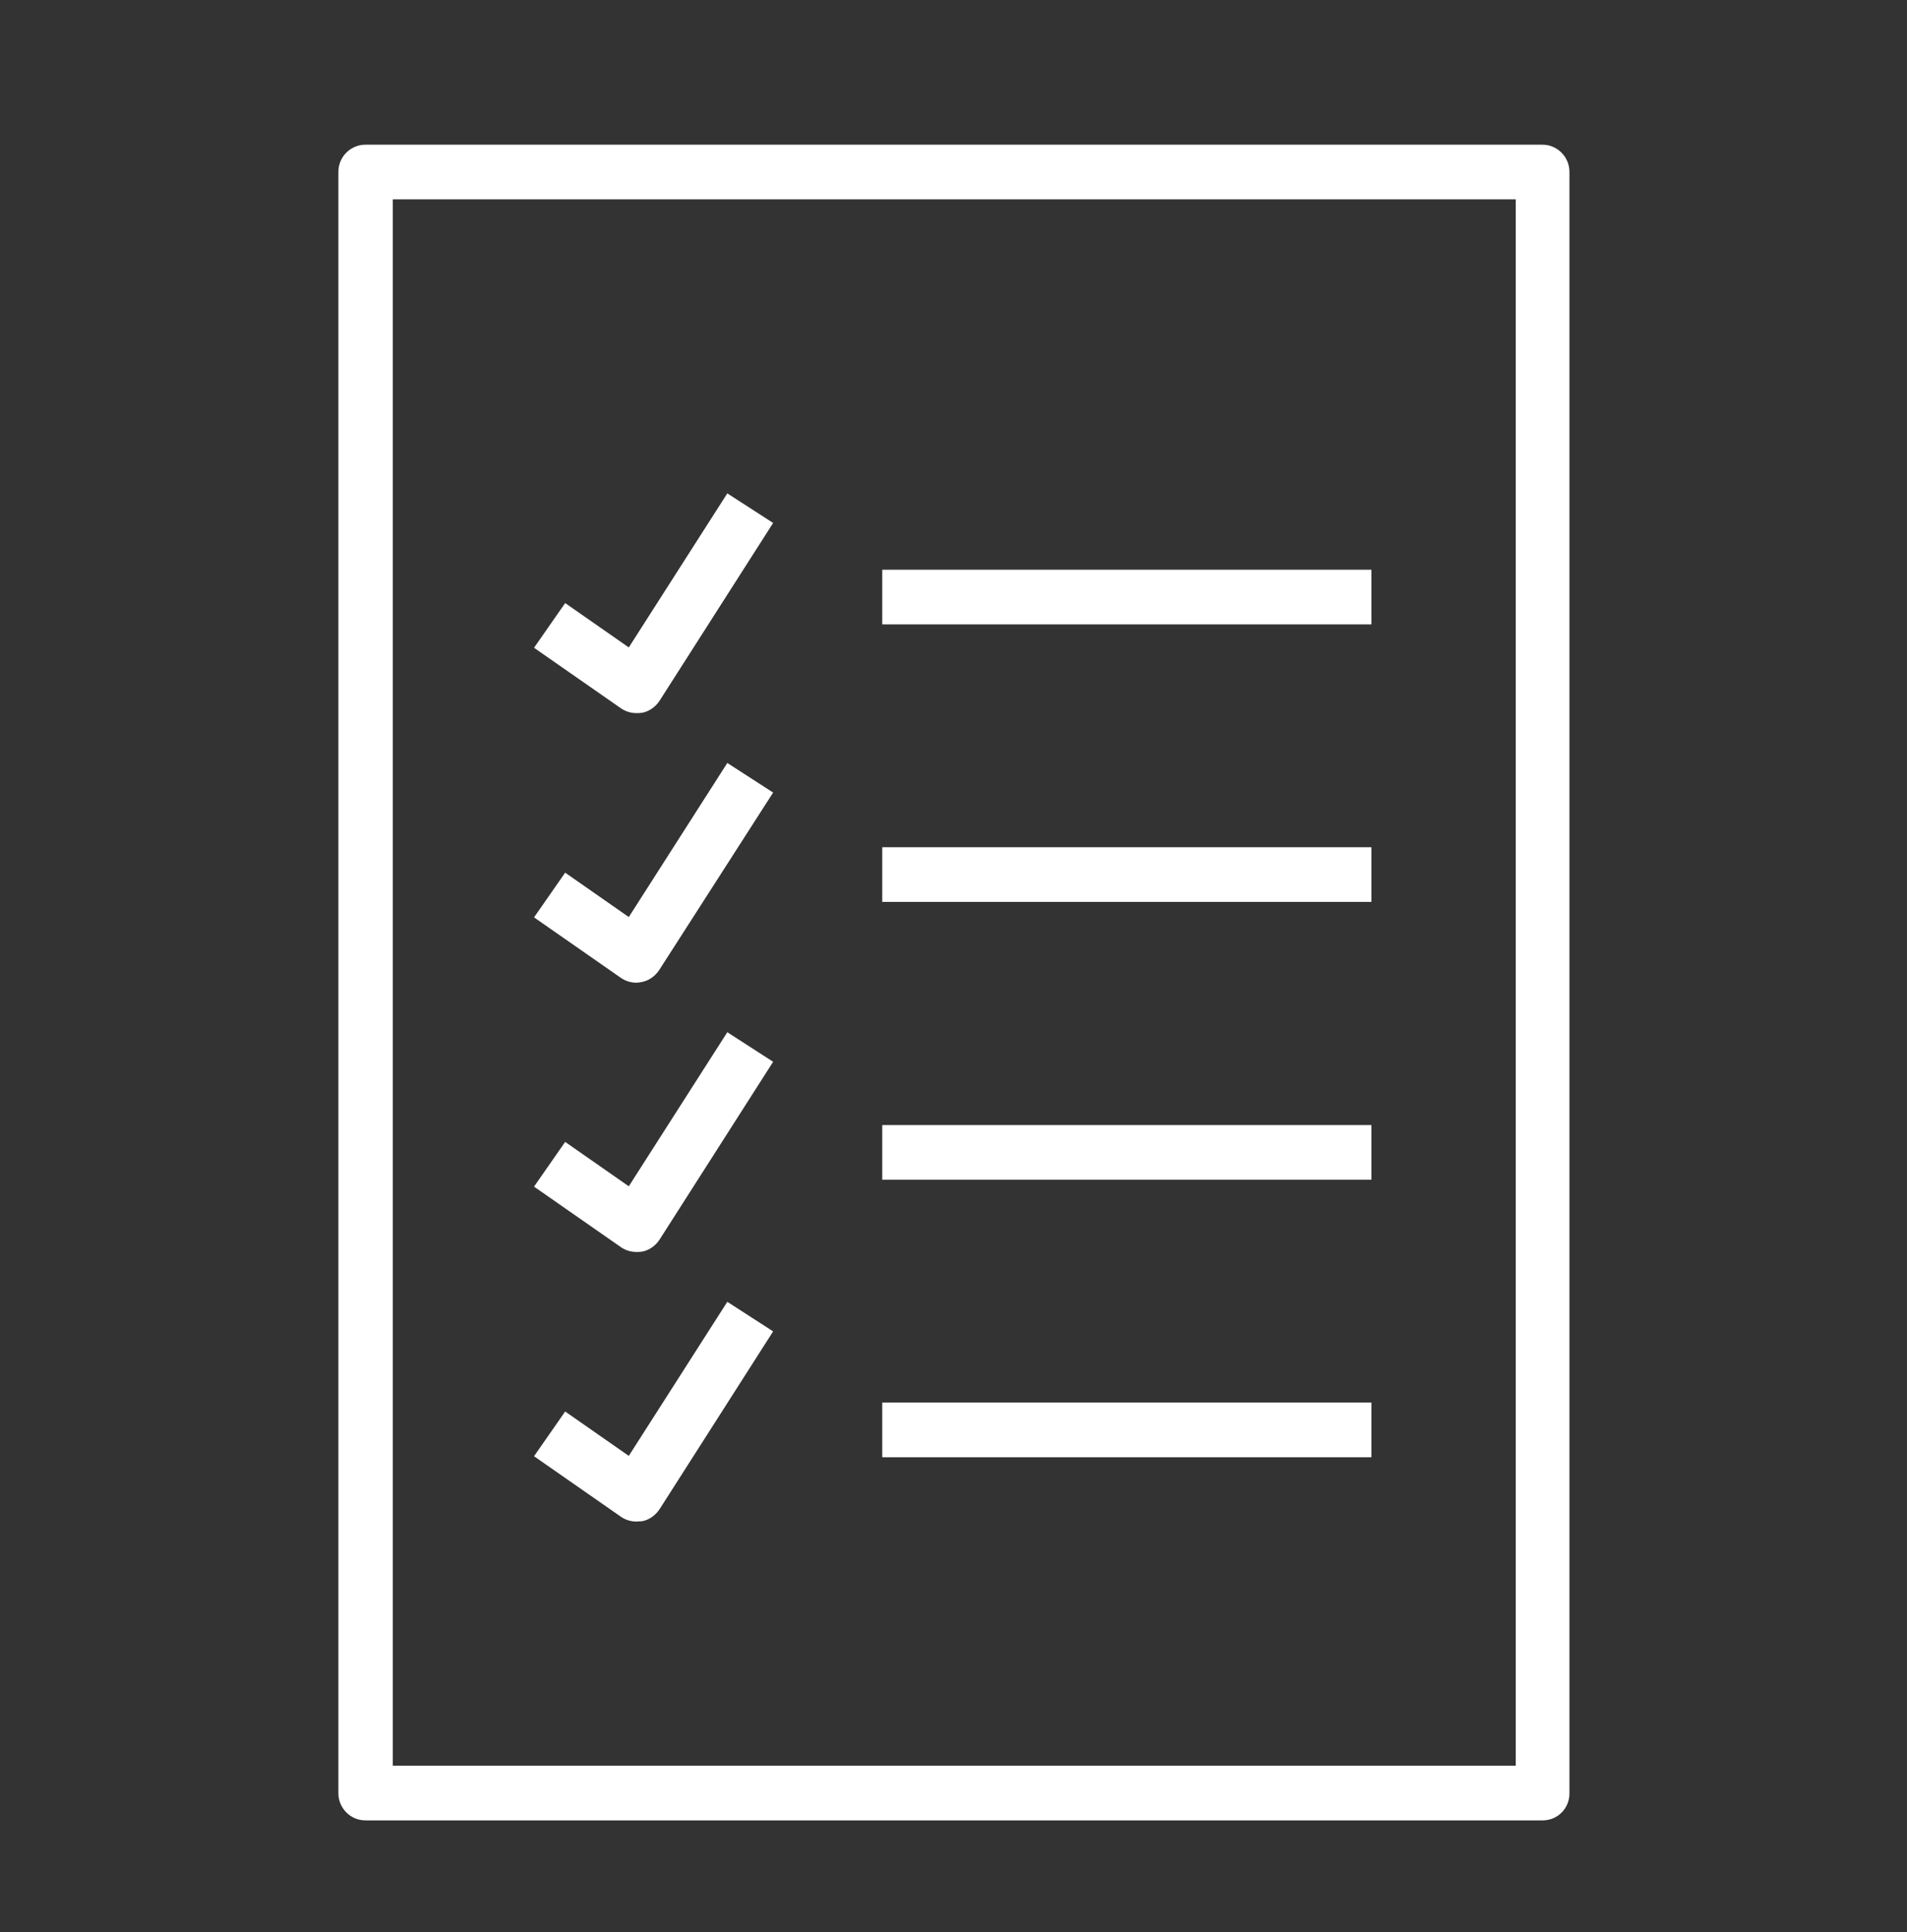 <svg width="77" height="78" xmlns="http://www.w3.org/2000/svg" xmlns:xlink="http://www.w3.org/1999/xlink" overflow="hidden"><rect width="100%" height="100%" fill="#333333" stroke="none"/><defs><clipPath id="clip0"><rect x="836" y="224" width="77" height="78"/></clipPath><clipPath id="clip1"><rect x="837" y="225" width="76" height="77"/></clipPath><clipPath id="clip2"><rect x="837" y="225" width="76" height="77"/></clipPath></defs><g clip-path="url(#clip0)" transform="translate(-836 -224)"><g clip-path="url(#clip1)"><g clip-path="url(#clip2)"><path d="M54.762 32.954 74.513 32.954 74.513 35.15 54.762 35.15Z" fill="#FFFFFF" fill-rule="nonzero" fill-opacity="1" transform="matrix(1 0 0 1.005 816.861 213.878)"/><path d="M54.762 44.1 74.513 44.1 74.513 46.296 54.762 46.296Z" fill="#FFFFFF" fill-rule="nonzero" fill-opacity="1" transform="matrix(1 0 0 1.005 816.861 213.878)"/><path d="M54.762 55.259 74.513 55.259 74.513 57.455 54.762 57.455Z" fill="#FFFFFF" fill-rule="nonzero" fill-opacity="1" transform="matrix(1 0 0 1.005 816.861 213.878)"/><path d="M54.762 66.405 74.513 66.405 74.513 68.601 54.762 68.601Z" fill="#FFFFFF" fill-rule="nonzero" fill-opacity="1" transform="matrix(1 0 0 1.005 816.861 213.878)"/><path d="M81.432 83.186 33.893 83.186C33.285 83.186 32.802 82.689 32.802 82.095L32.802 16.974C32.802 16.366 33.299 15.883 33.893 15.883L81.418 15.883C82.026 15.883 82.509 16.38 82.509 16.974L82.509 82.081C82.523 82.689 82.04 83.186 81.432 83.186ZM34.998 80.99 80.341 80.99 80.341 18.079 34.998 18.079 34.998 80.99Z" fill="#FFFFFF" fill-rule="nonzero" fill-opacity="1" transform="matrix(1 0 0 1.005 816.861 213.878)"/><path d="M44.832 38.713C44.611 38.713 44.39 38.644 44.21 38.52L40.702 36.089 41.959 34.294 44.528 36.075 48.506 29.888 50.356 31.076 45.771 38.216C45.605 38.465 45.357 38.644 45.067 38.7 44.97 38.713 44.901 38.713 44.832 38.713Z" fill="#FFFFFF" fill-rule="nonzero" fill-opacity="1" transform="matrix(1 0 0 1.005 816.861 213.878)"/><path d="M44.832 49.541C44.611 49.541 44.39 49.472 44.21 49.348L40.702 46.917 41.959 45.122 44.528 46.904 48.506 40.716 50.356 41.904 45.757 49.031C45.591 49.279 45.343 49.459 45.053 49.514 44.97 49.528 44.901 49.541 44.832 49.541Z" fill="#FFFFFF" fill-rule="nonzero" fill-opacity="1" transform="matrix(1 0 0 1.005 816.861 213.878)"/><path d="M44.832 60.356C44.611 60.356 44.39 60.287 44.21 60.163L40.702 57.732 41.959 55.936 44.528 57.718 48.506 51.53 50.356 52.718 45.771 59.859C45.605 60.107 45.357 60.287 45.067 60.342 44.97 60.356 44.901 60.356 44.832 60.356Z" fill="#FFFFFF" fill-rule="nonzero" fill-opacity="1" transform="matrix(1 0 0 1.005 816.861 213.878)"/><path d="M44.832 71.184C44.611 71.184 44.39 71.115 44.21 70.991L40.702 68.56 41.959 66.764 44.528 68.546 48.506 62.358 50.356 63.546 45.771 70.687C45.605 70.935 45.357 71.115 45.067 71.17 44.97 71.17 44.901 71.184 44.832 71.184Z" fill="#FFFFFF" fill-rule="nonzero" fill-opacity="1" transform="matrix(1 0 0 1.005 816.861 213.878)"/></g></g></g></svg>